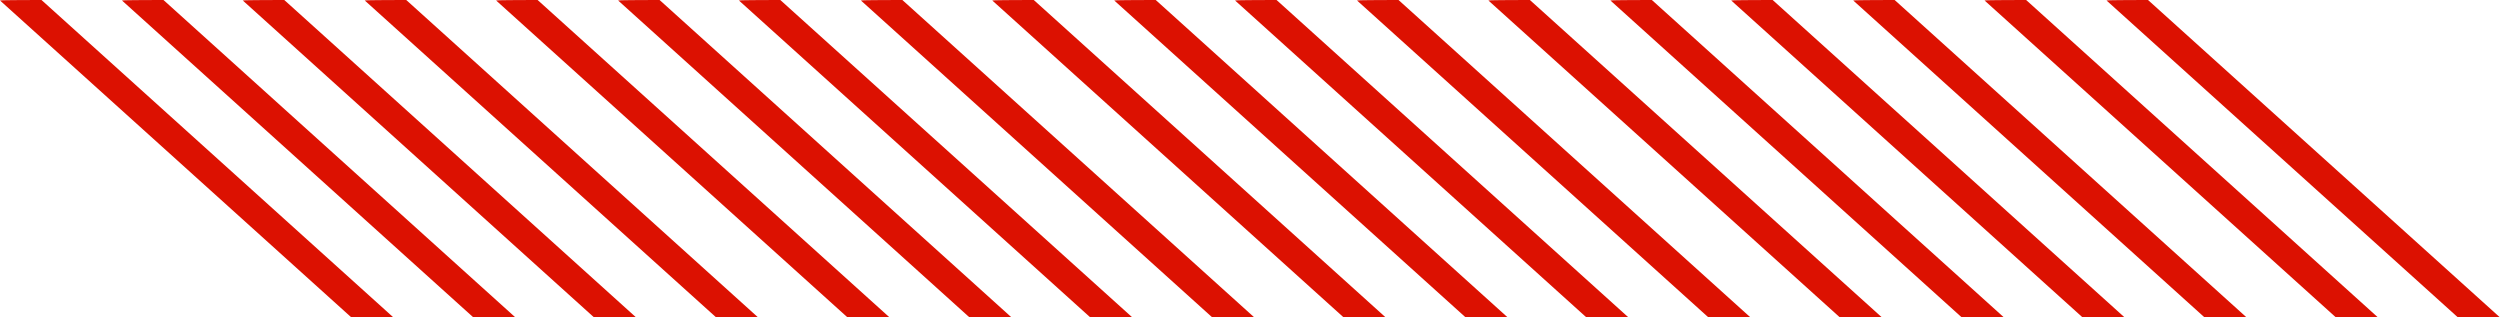 <svg xmlns="http://www.w3.org/2000/svg" viewBox="0 0 563.88 71.6"><defs><style>.cls-1{fill:#dc1101;}</style></defs><title>アセット 3</title><g id="レイヤー_2" data-name="レイヤー 2"><g id="img"><path class="cls-1" d="M475.13.11,554.4,71.6h9.48L484.49,0S475.24,0,475.13.11Z"/><path class="cls-1" d="M447.62.11,526.88,71.6h9.48L457,0S447.73,0,447.62.11Z"/><path class="cls-1" d="M418,.11,497.25,71.6h9.48L427.34,0S418.1,0,418,.11Z"/><path class="cls-1" d="M390.48.11,469.74,71.6h9.48L399.83,0S390.58,0,390.48.11Z"/><path class="cls-1" d="M363.23.11,442.49,71.6H452L372.58,0S363.34,0,363.23.11Z"/><path class="cls-1" d="M335.71.11,415,71.6h9.48L345.07,0S335.82,0,335.71.11Z"/><path class="cls-1" d="M306.08.11,385.35,71.6h9.48L315.44,0S306.19,0,306.08.11Z"/><path class="cls-1" d="M278.57.11,357.83,71.6h9.48L287.93,0S278.68,0,278.57.11Z"/><path class="cls-1" d="M251.32.11,330.59,71.6h9.48L260.68,0S251.43,0,251.32.11Z"/><path class="cls-1" d="M223.81.11,303.07,71.6h9.48L233.17,0S223.92,0,223.81.11Z"/><path class="cls-1" d="M194.18.11,273.44,71.6h9.48L203.53,0S194.29,0,194.18.11Z"/><path class="cls-1" d="M166.67.11,245.93,71.6h9.48L176,0S166.77,0,166.67.11Z"/><path class="cls-1" d="M139.42.11,218.68,71.6h9.48L148.77,0S139.53,0,139.42.11Z"/><path class="cls-1" d="M111.9.11,191.17,71.6h9.48L121.26,0S112,0,111.9.11Z"/><path class="cls-1" d="M82.27.11,161.54,71.6H171L91.63,0S82.38,0,82.27.11Z"/><path class="cls-1" d="M54.76.11,134,71.6h9.48L64.12,0S54.87,0,54.76.11Z"/><path class="cls-1" d="M27.51.11,106.78,71.6h9.48L36.87,0S27.62,0,27.51.11Z"/><path class="cls-1" d="M0,.11,79.26,71.6h9.48L9.36,0S.11,0,0,.11Z"/></g></g></svg>